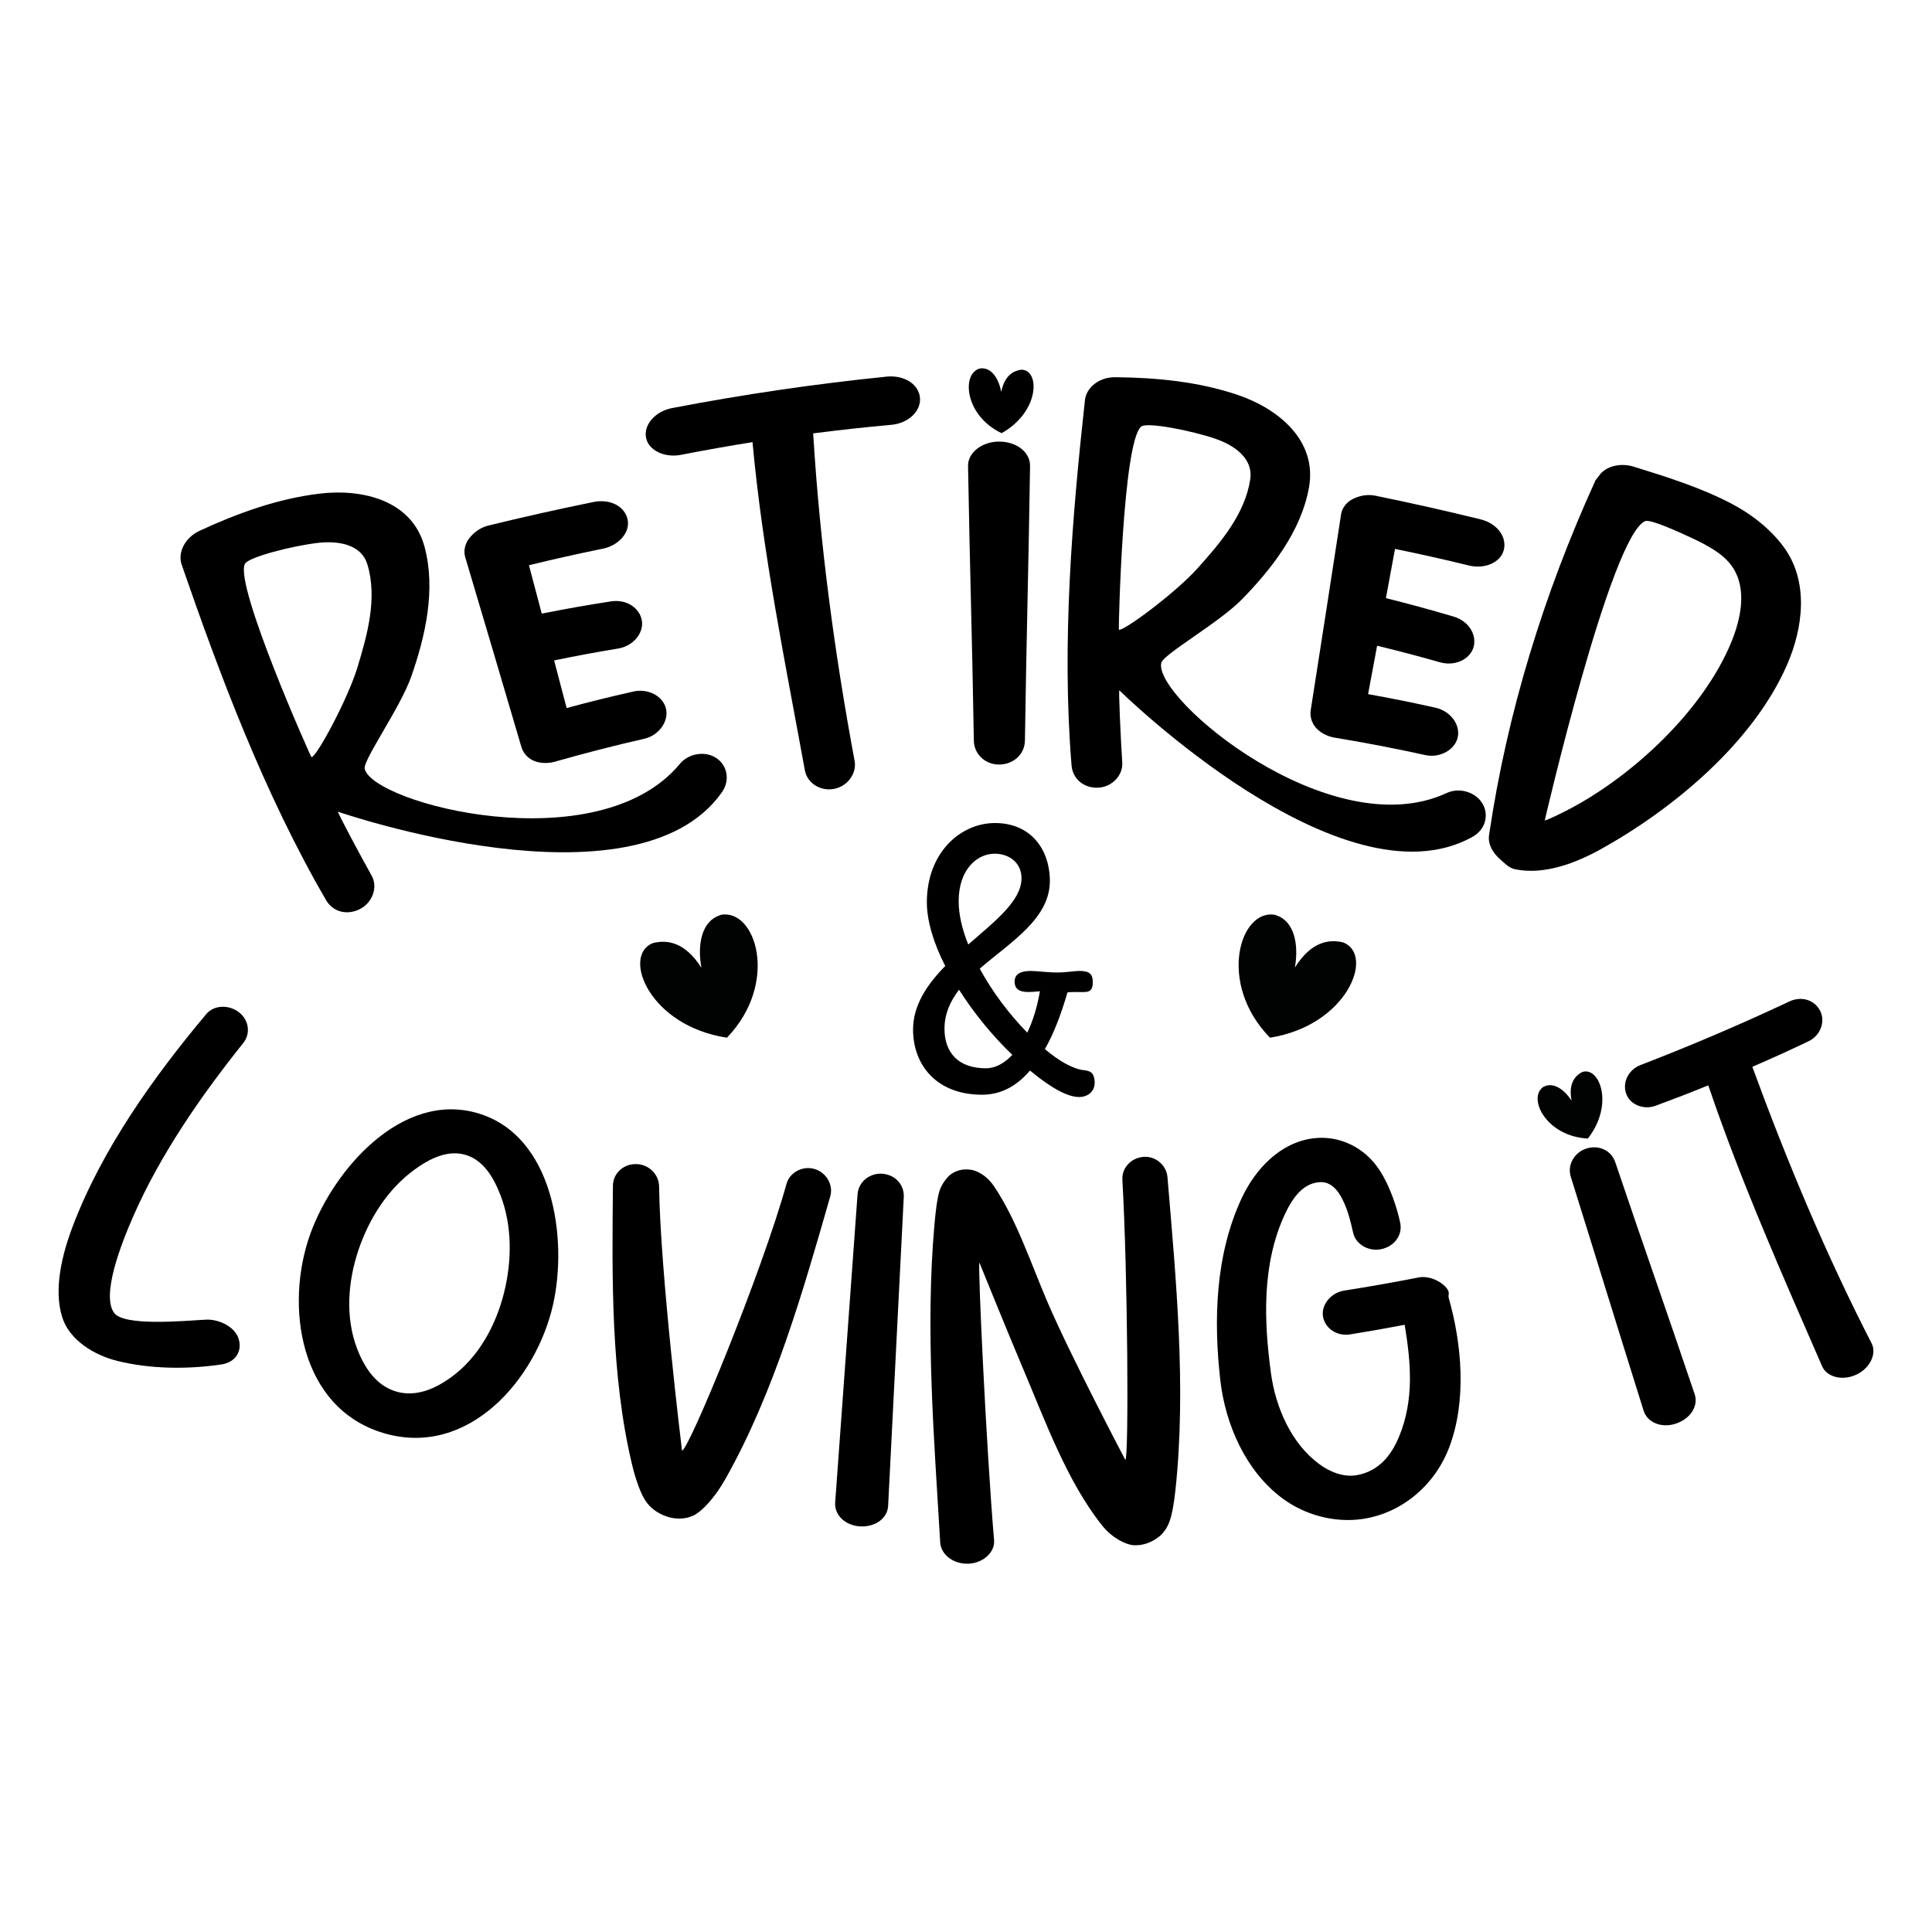 <svg xmlns="http://www.w3.org/2000/svg" xmlns:xlink="http://www.w3.org/1999/xlink" id="Layer_1" x="0px" y="0px" width="1000px" height="1000px" viewBox="0 0 1000 1000" xml:space="preserve"><g> <g> <g> <path d="M103.396,274.695c19.615-9.088,40.514-16.633,62.065-19.2c22.034-2.626,47.759,3.354,54.26,27.443 c6.053,22.424,0.3,46.81-6.868,67.278c-5.621,16.051-25.032,43.248-24.083,47.67c3.869,18.015,120.715,48.612,163.133-2.509 c2.099-2.529,5.188-4.34,8.755-4.961c7.584-1.32,14.248,3.129,15.36,10.142c0.589,3.713-0.659,7.147-2.484,9.709 c-44.951,63.124-198.579,9.875-198.579,9.875c-0.369,0.335,11.355,22.269,17.413,33.102c3.275,5.86,0.529,13.697-5.746,17.105 c-6.662,3.617-14.209,1.803-17.808-4.383c-32.184-55.333-55.306-117.343-74.805-173.788 C91.979,286.299,95.377,278.411,103.396,274.695z M184.984,345.533c5.156-16.983,10.446-35.883,5.176-53.376 c-3.055-10.143-14.438-12.427-25.634-11.154c-12.673,1.441-36.043,7.303-37.793,10.896 c-5.413,11.104,34.124,99.946,34.479,99.992C163.635,392.205,180.017,361.896,184.984,345.533z M242.949,278.523 c2.399-2.999,5.595-5.403,9.654-6.459c18.141-4.438,36.31-8.506,54.609-12.234c8.699-1.774,16.376,2.323,17.691,9.301 c1.238,6.567-4.771,13.215-12.765,14.846c-12.838,2.616-25.625,5.486-38.354,8.588c2.656,10.014,3.98,15.021,6.627,25.036 c14.287-2.793,21.449-4.058,35.777-6.32c8.347-1.288,15.075,3.64,16.052,10.02c0.977,6.364-4.372,13.158-12.514,14.418 c-13.183,2.217-19.77,3.439-32.909,6.118c2.595,9.856,3.891,14.785,6.478,24.645c13.889-3.715,20.866-5.44,34.87-8.624 c7.407-1.502,15.104,2.39,16.59,9.11c1.396,6.312-3.576,13.405-10.704,15.271c-15.854,3.617-31.608,7.673-47.25,12.127 c-3.566,0.918-7.649,0.727-10.67-0.647c-3.252-1.479-5.451-4.144-6.335-7.366c-9.632-32.729-19.31-65.442-29.048-98.138 C239.859,284.997,240.699,281.337,242.949,278.523z"></path> <path d="M416.611,398.783c-10.094-55.353-21.859-112.575-27.114-169.933c-12.366,1.976-24.7,4.162-36.991,6.571 c-8.314,1.629-16.694-2.144-18.077-8.681c-1.468-6.946,4.831-13.837,13.338-15.502c36.922-7.086,73.912-12.518,111.318-16.311 c9.154-0.83,16.571,4.068,17.106,11.148c0.503,6.664-5.905,12.998-14.85,13.808c-13.508,1.222-26.995,2.7-40.447,4.438 c3.469,57.056,11.083,113.926,21.443,169.473c1.215,6.514-3.608,13.105-10.469,14.5 C424.58,409.777,417.783,405.211,416.611,398.783z"></path> <path d="M504.062,383.287c-0.983-58.465-1.979-83.612-3.001-142.076c-0.103-7.099,7.393-12.645,16.052-12.643 c9.201,0.002,16.153,5.557,16.045,12.655c-0.89,58.466-1.785,83.613-2.659,142.079c-0.108,7.098-5.938,12.433-13.449,12.431 C509.979,395.73,504.161,390.387,504.062,383.287z M507.64,190.639c0.289-0.056,0.011,0.029,0.319,0.006 c5.259-0.249,8.961,5.142,10.266,12.239c1.873-9.072,6.796-10.882,9.735-11.423c0.382-0.07,0.729-0.102,1.033-0.102 c9.463,0.541,8.944,21.982-10.57,32.854C498.813,214.855,497.586,192.488,507.64,190.639z"></path> <path d="M577.252,195.25c21.29,0.179,43.097,2.287,63.35,9.14c20.977,7.098,41.31,23.55,36.924,47.951 c-4.1,22.812-19.594,42.412-34.752,57.92c-11.818,12.092-40.642,28.353-41.695,32.837c-4.29,18.244,87.604,95.285,147.747,67.355 c2.989-1.387,6.566-1.705,10.076-0.736c7.46,2.058,11.62,8.941,9.629,15.758c-1.054,3.608-3.661,6.174-6.419,7.709 c-67.575,37.587-182.725-75.865-182.725-75.865c-0.464,0.138,0.685,24.975,1.487,37.363c0.435,6.7-5.322,12.612-12.327,13.009 c-7.436,0.42-13.344-4.447-13.926-11.577c-5.201-63.769,0.434-129.67,6.95-189.077 C562.25,200.844,568.575,195.177,577.252,195.25z M619.871,294.141c11.835-13.2,24.542-28.04,27.254-46.063 c1.575-10.475-7.639-17.399-18.16-21.02c-11.881-4.088-35.188-8.743-38.26-6.281c-9.625,7.718-11.796,105.005-11.601,105.129 C581.115,327.189,608.546,306.774,619.871,294.141z M700.273,258.254c3.434-1.688,7.334-2.498,11.438-1.721 c18.281,3.733,36.435,7.81,54.558,12.258c8.64,2.117,13.857,9.105,12.067,15.977c-1.686,6.466-9.985,9.903-17.926,7.958 c-12.727-3.116-25.514-5.991-38.353-8.615c-1.877,10.188-2.816,15.28-4.701,25.468c14.082,3.572,21.093,5.484,35.041,9.567 c8.115,2.404,12.116,9.738,10.274,15.924c-1.837,6.171-9.601,10.019-17.514,7.678c-12.889-3.632-19.366-5.336-32.366-8.521 c-1.862,10.021-2.798,15.029-4.669,25.049c14.118,2.569,21.169,3.991,35.22,7.104c7.354,1.81,12.681,8.621,11.154,15.332 c-1.434,6.301-8.986,10.584-16.247,9.221c-15.877-3.489-31.839-6.565-47.876-9.208c-3.604-0.691-7.199-2.606-9.332-5.136 c-2.295-2.724-3.137-6.076-2.56-9.366c5.285-33.704,10.513-67.417,15.676-101.138C694.73,262.794,697.05,259.839,700.273,258.254 z"></path> <path d="M776.636,444.916c-3.227-2.753-6.683-7.365-5.899-12.696c9.258-62.844,28.194-124.535,55.097-183.623 c1.1-1.417,1.646-2.124,2.752-3.537c3.404-3.778,10.299-5.608,17.096-3.494c16.921,5.261,34.229,10.675,49.958,18.827 c11.272,5.844,21.021,13.723,27.66,22.794c13.046,17.825,10.11,41.786,1.511,61.3c-17.636,40.002-58.599,74.15-96.237,95.061 c-12.918,7.174-29.355,13.469-44.268,10.399C780.866,449.24,778.652,446.636,776.636,444.916z M813.892,417.941 c31.947-17.247,67.367-50.059,81.999-84.999c5.014-11.976,8.724-27.967,0.732-39.611c-4.403-6.413-12.139-10.748-20.876-14.824 c-7.295-3.401-21.665-9.95-24.288-8.757c-17.899,8.144-51.891,154.851-51.891,154.851 C800.003,424.974,808.896,420.638,813.892,417.941z"></path> </g> </g> <g> <path d="M507.114,501.373c6.544,12.098,15.47,23.802,24.595,33.122c2.976-6.147,5.156-13.288,6.544-21.422 c-2.18,0.199-4.165,0.397-5.95,0.397c-5.156,0-7.139-1.982-7.139-5.354c0-4.166,3.371-5.555,8.527-5.555 c2.778,0,8.528,0.793,13.487,0.793c4.958,0,8.926-0.793,11.505-0.793c4.957,0,6.941,1.389,6.941,5.752 c0,5.951-2.976,5.156-8.529,5.156c0,0-3.768,0-4.562,0.198c-3.371,11.506-7.142,21.421-11.702,29.355 c7.537,6.348,14.678,10.313,20.231,10.909c1.785,0.197,3.174,0.595,3.968,1.389c1.188,1.188,1.585,3.372,1.585,4.958 c0,4.563-3.371,7.537-8.132,7.537c-5.753,0-14.279-4.563-24.594-13.091c-0.199-0.198-0.595-0.396-0.794-0.596 c-6.941,8.132-15.075,12.496-24.794,12.496c-23.602,0-35.701-15.471-35.701-33.718c0-12.694,7.338-23.404,16.66-32.925 c-6.148-11.901-9.521-23.603-9.521-32.925c0-25.585,17.256-41.057,35.305-41.057c17.455,0,27.967,12.298,28.363,29.355 C543.808,475.39,523.18,487.488,507.114,501.373z M496.403,512.281c-4.562,5.95-7.536,12.496-7.536,20.23 c0,12.099,6.941,20.429,21.419,20.429c4.959,0,9.521-2.577,13.687-6.94C513.46,535.884,503.94,524.182,496.403,512.281z M528.732,454.563c0-8.132-6.545-12.694-13.884-12.694c-8.925,0-18.644,7.934-18.644,24.595c0,6.941,1.785,14.479,4.959,22.413 C515.047,476.778,528.732,466.266,528.732,454.563z"></path> </g> <g> <g> <path d="M32.243,681.905c-4.61-14.49-0.147-32.563,5.433-47.257c15.129-39.846,41.773-77.19,69.042-109.717 c4.041-4.82,11.713-5.03,16.961-0.985c5.245,4.046,6.126,11.081,2.181,15.996c-21.962,27.365-42.907,57.807-56.772,89.349 c-6.75,15.356-16.624,41.165-10.033,50.248c5.056,6.967,35.228,4.21,47.458,3.516c6.394-0.362,14.628,3.354,16.823,9.408 c2.395,6.606-1.298,12.689-8.763,13.782c-17.537,2.568-36.617,2.434-53.923-1.853C48.574,701.401,35.94,693.525,32.243,681.905z"></path> <path d="M160.694,638.444c11.956-32.907,47.187-73.768,86.518-62.274c39.334,11.494,46.703,64.929,39.065,99.013 c-8.671,38.698-43.802,79.452-87.503,66.65C155.072,729.029,147.112,675.824,160.694,638.444z M184.877,698.163 c3.85,10.002,9.981,19.108,20.205,22.097c10.222,2.989,20.276-1.383,28.887-7.742c13.948-10.299,22.746-26.678,26.921-43.397 c4.111-16.468,4.276-34.617-1.836-50.474c-3.718-9.646-9.101-18.26-18.147-20.904c-9.047-2.646-18.242,1.706-26.59,7.821 c-13.713,10.047-23.392,25.419-28.8,41.514C180.023,663.428,178.647,681.971,184.877,698.163z"></path> <path d="M334.702,777.667c-2.746-3.673-5.498-11.006-7.599-19.813c-10.955-45.927-10.332-96.679-9.852-144.183 c0.063-6.205,5.278-11.305,12.148-11.142c6.48,0.154,11.653,5.33,11.742,11.539c0.649,45.369,11.864,136.746,11.864,136.746 c3.198,0.479,41.366-92.166,54.112-138.122c1.599-5.769,8.22-9.417,14.393-7.651c6.172,1.766,9.942,8.234,8.237,14.177 c-14.05,48.979-28.883,101.044-54.045,145.888c-6.036,10.757-12.67,17.35-16.725,19.303c-4.399,2.12-9.508,1.881-13.02,0.799 C342.495,784.14,337.994,782.068,334.702,777.667z"></path> <path d="M432.287,777.708c3.839-53.205,7.703-106.408,11.588-159.61c0.488-6.461,6.369-10.981,12.67-10.584 c6.694,0.422,11.57,5.618,11.243,12.089c-2.707,53.274-5.396,106.55-8.093,159.823c-0.328,6.469-6.686,11.121-14.663,10.618 C437.523,789.571,431.802,784.168,432.287,777.708z"></path> <path d="M486.653,798.385c-3.17-53.752-7.789-110.461-2.97-164.767c0.674-7.59,1.483-13.595,2.566-17.074 c1.008-3.242,2.94-5.747,4.173-7.117c3.331-3.7,8.075-4.623,12.287-3.936c3.04,0.497,7.953,2.854,11.764,8.485 c11.599,17.143,19.096,39.863,27.664,59.883c11.943,27.906,40.335,81.799,40.335,81.799c1.886-0.425,1.23-97.294-1.531-144.982 c-0.35-6.028,4.338-11.357,10.974-11.887c6.245-0.498,11.853,4.388,12.358,10.413c4.424,52.769,9.813,108.655,4.162,161.806 c-0.779,7.32-1.801,13.158-3.313,17.078c-1.192,3.093-3.158,5.548-4.679,6.855c-3.926,3.38-9.37,5.41-14.391,4.779 c-3.242-0.408-10.171-3.303-15.671-10.222c-18.25-22.945-29.607-54.597-41.331-82.242c-7.517-17.723-22.094-53.7-22.094-53.7 c-0.949,0.188,3.552,96.423,7.578,143.69c0.515,6.033-5.446,11.653-12.903,12.102C493.741,809.827,487.03,804.79,486.653,798.385 z"></path> <path d="M663.663,775.466c-18.959-14.118-29.421-38.265-32.025-61.021c-3.561-31.102-2.619-65.248,11.209-94.584 c7.009-14.866,19.81-28.473,36.789-30.655c13.807-1.775,26.861,4.901,34.334,16.329c5.519,8.44,9.1,19.504,10.765,27.329 c1.35,6.336-2.962,12.33-9.96,13.729c-6.586,1.314-13.104-2.713-14.386-8.477c-1.278-5.747-3.135-13.801-7.048-20.006 c-2.371-3.76-5.812-6.752-10.963-6.176c-7.911,0.885-13.206,7.647-17.407,16.727c-11.822,25.547-10.842,54.849-7.106,82.231 c2.389,17.51,10.442,36.179,24.904,46.871c5.784,4.275,12.809,6.894,19.242,5.818c11.49-1.921,18.126-10.152,22.245-20.239 c7.715-18.889,6.057-38.012,2.789-57.637c-11.156,2.122-16.746,3.108-27.939,4.925c-7.3,1.286-13.569-3.319-14.376-9.543 c-0.76-5.843,4.107-11.864,10.83-13.052c13.085-2.047,26.128-4.351,39.121-6.911c7.187-1.165,15.906,5.04,15.169,8.718 c-0.067,0.334-0.193,1.261,0.004,1.957c6.737,23.663,9.49,53.286,0.149,77.621c-7.393,19.263-24.319,33.768-44.688,36.787 C690.81,788.356,675.401,784.207,663.663,775.466z"></path> <path d="M850.736,730.171c-15.976-50.893-21.795-70.217-37.715-121.127c-1.919-6.188,1.941-12.569,8.015-14.537 c6.453-2.092,12.959,0.931,15.032,7.069c17.076,50.535,24.015,69.494,41.084,120.031c2.074,6.136-2.199,12.819-9.89,15.312 C860.025,739.265,852.658,736.357,850.736,730.171z"></path> <path d="M943.163,707.252c-20.44-46.88-42.112-95.736-58.956-145.487c-10.835,4.392-16.284,6.505-27.215,10.56 c-6.158,2.286-13.228-0.457-15.275-6.197c-2.175-6.102,1.441-12.647,7.459-14.879c26.104-10.062,51.696-20.994,77.017-32.896 c6.215-2.946,13.122-0.825,15.972,4.992c2.682,5.473,0.191,12.648-6.171,15.665c-11.529,5.469-17.33,8.104-28.986,13.176 c17.921,48.947,38.188,97.344,61.724,143.097c2.761,5.366-0.759,12.819-7.73,16.151 C953.596,714.974,945.535,712.696,943.163,707.252z"></path> </g> </g> <g> <g> <path fill="#010202" d="M376.273,537.102c-39.888-5.966-54.398-41.869-38.75-48.8c0.516-0.189,1.12-0.359,1.812-0.482 c5.309-0.956,14.773-1.021,23.709,13.114c-2.305-12.821,0.521-24.282,9.57-27.204c0.533-0.161,0.01-0.126,0.533-0.219 C391.308,470.25,403.454,508.822,376.273,537.102z"></path> </g> <g> <path fill="#010202" d="M659.9,473.489c0.523,0.087,0,0.059,0.536,0.215c9.071,2.84,12,14.275,9.812,27.118 c8.807-14.214,18.272-14.235,23.592-13.328c0.688,0.117,1.297,0.277,1.812,0.467c15.711,6.792,1.526,42.821-38.306,49.143 C629.91,509.071,641.709,470.391,659.9,473.489z"></path> </g> </g> <g> <path fill="#010202" d="M798.957,562.49c0.245-0.161,0.021,0.023,0.297-0.115c4.755-2.262,10.252,1.281,14.197,7.322 c-1.776-9.092,2.065-12.663,4.566-14.297c0.323-0.213,0.631-0.376,0.913-0.494c8.937-3.156,16.744,16.82,2.941,34.388 C800.172,588.236,790.399,568.08,798.957,562.49z"></path> </g></g></svg>